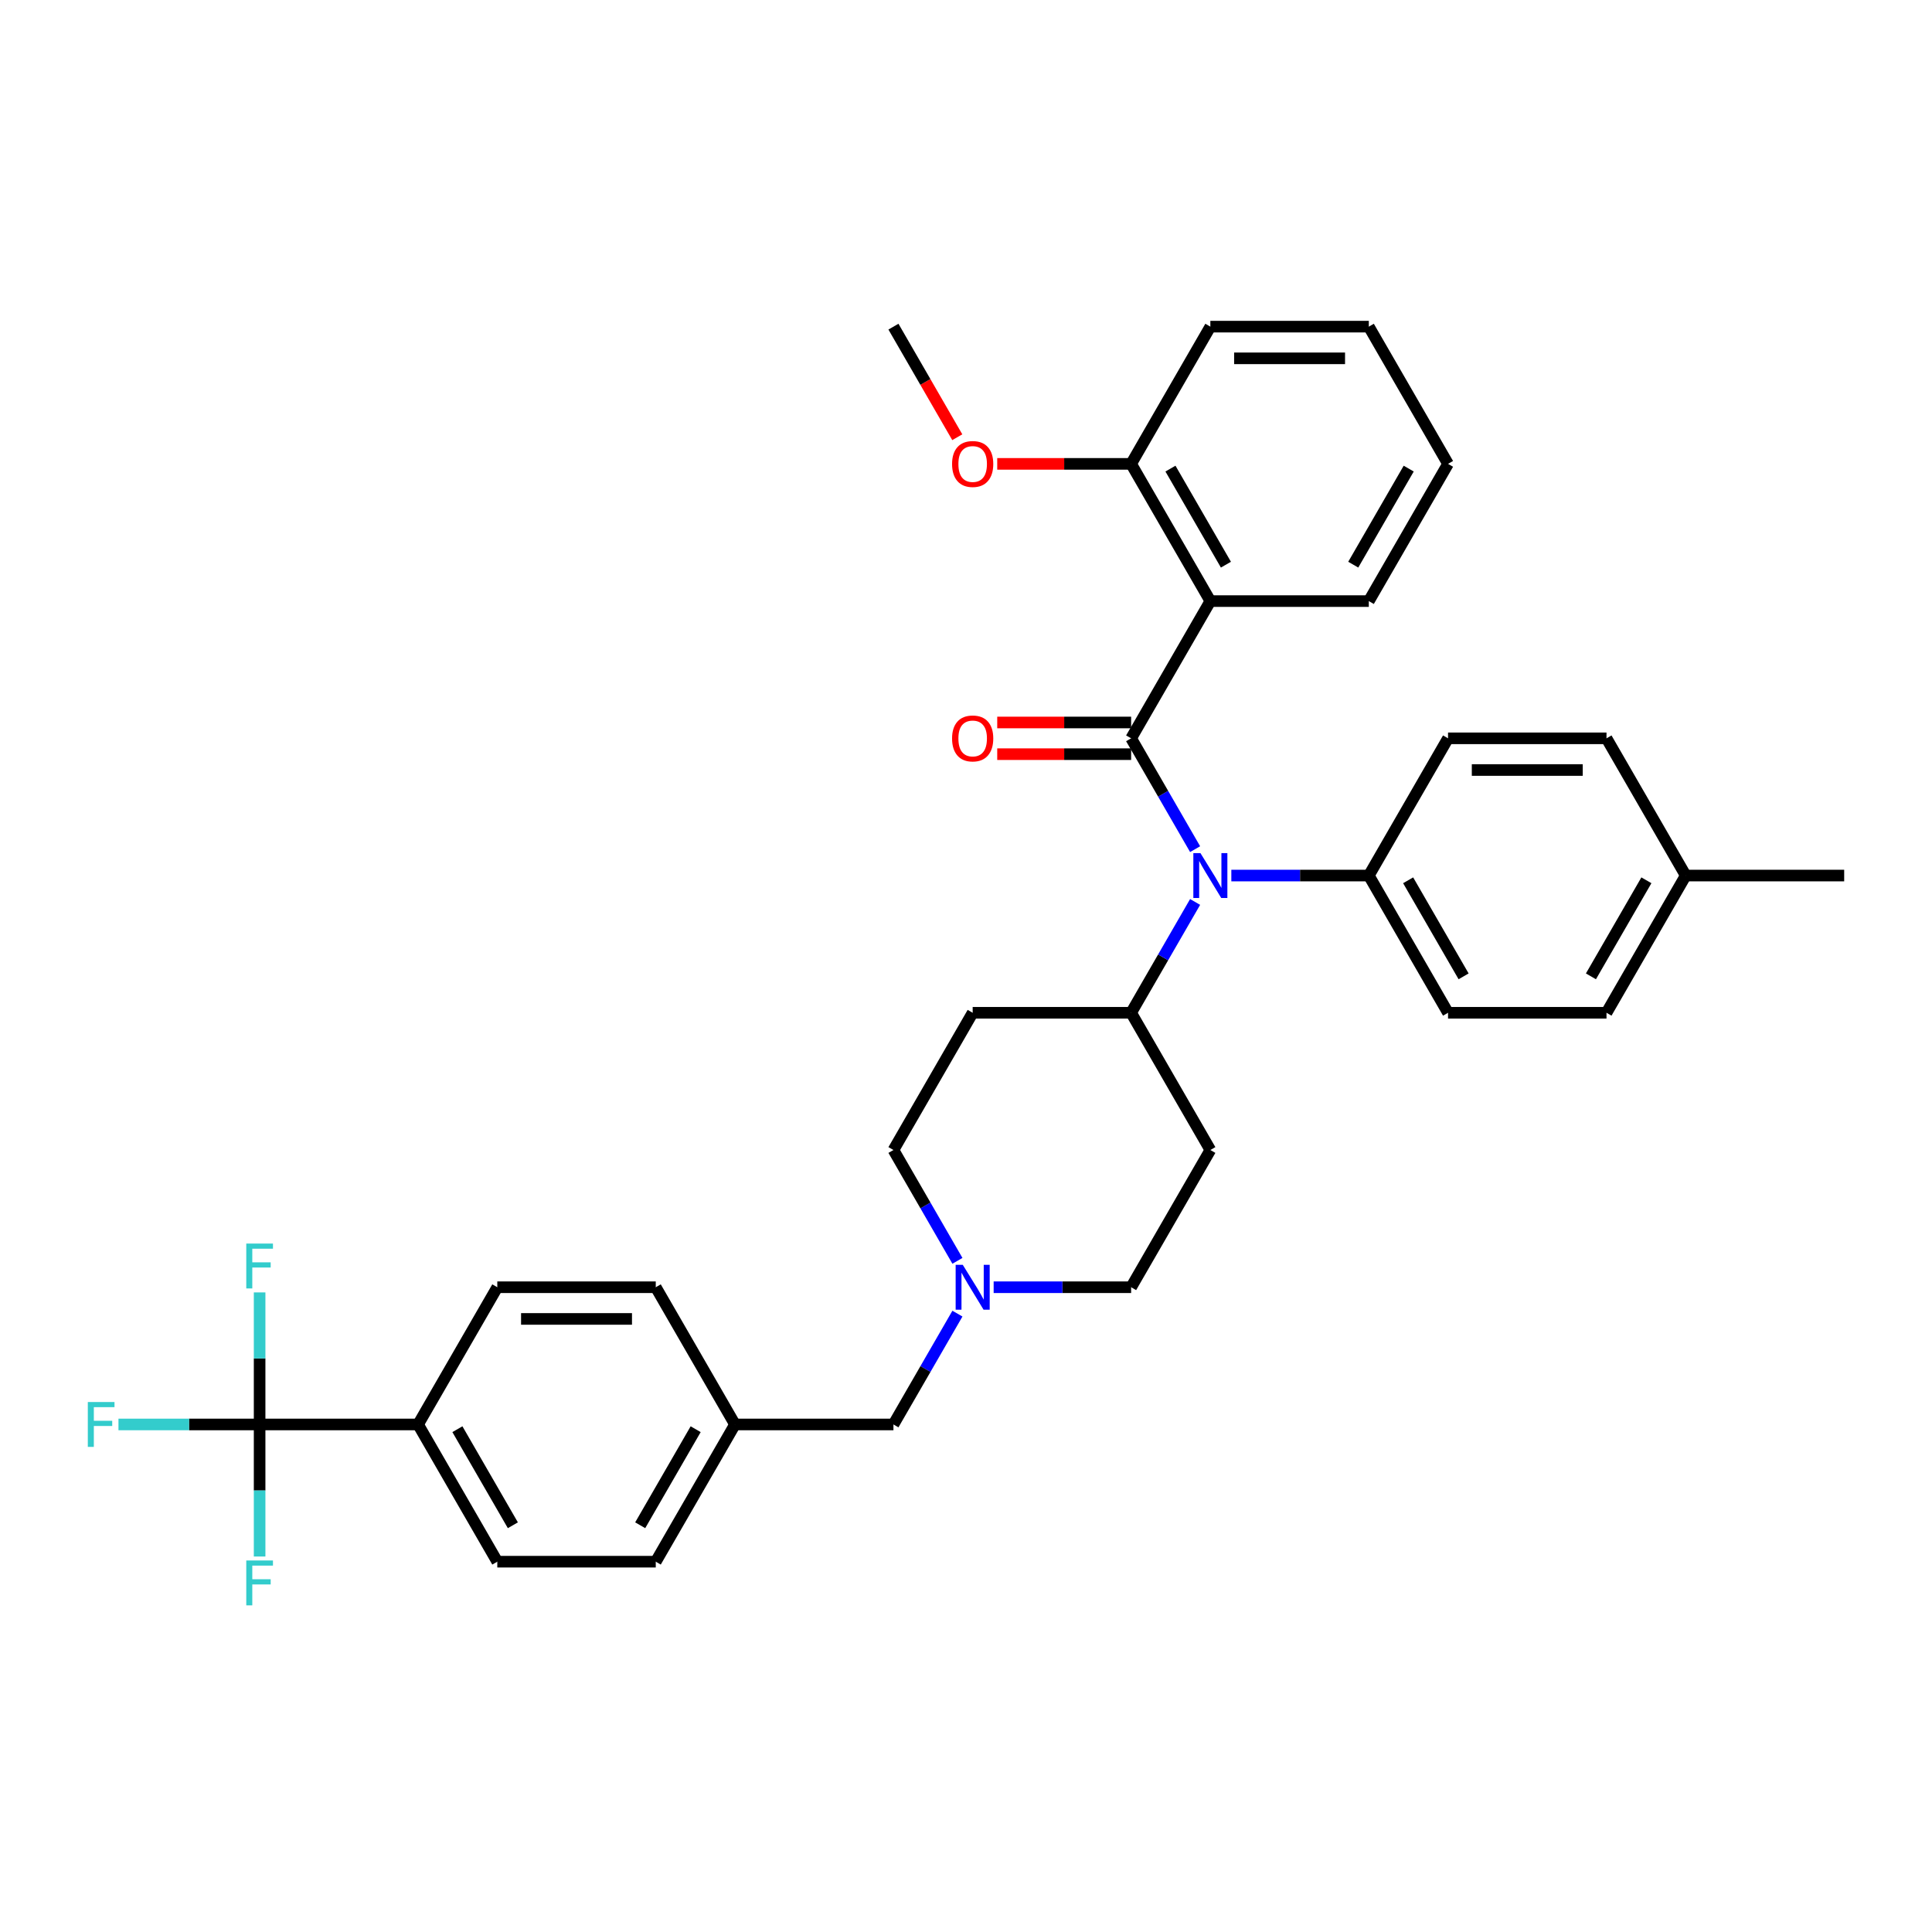 <?xml version='1.0' encoding='iso-8859-1'?>
<svg version='1.1' baseProfile='full'
              xmlns='http://www.w3.org/2000/svg'
                      xmlns:rdkit='http://www.rdkit.org/xml'
                      xmlns:xlink='http://www.w3.org/1999/xlink'
                  xml:space='preserve'
width='1000px' height='1000px' viewBox='0 0 1000 1000'>
<!-- END OF HEADER -->
<rect style='opacity:1.0;fill:#FFFFFF;stroke:none' width='1000' height='1000' x='0' y='0'> </rect>
<path class='bond-0' d='M 626.478,595.242 L 585.47,666.271' style='fill:none;fill-rule:evenodd;stroke:#000000;stroke-width:6px;stroke-linecap:butt;stroke-linejoin:miter;stroke-opacity:1' />
<path class='bond-1' d='M 626.478,595.242 L 585.47,524.213' style='fill:none;fill-rule:evenodd;stroke:#000000;stroke-width:6px;stroke-linecap:butt;stroke-linejoin:miter;stroke-opacity:1' />
<path class='bond-2' d='M 585.47,666.271 L 549.891,666.271' style='fill:none;fill-rule:evenodd;stroke:#000000;stroke-width:6px;stroke-linecap:butt;stroke-linejoin:miter;stroke-opacity:1' />
<path class='bond-2' d='M 549.891,666.271 L 514.312,666.271' style='fill:none;fill-rule:evenodd;stroke:#0000FF;stroke-width:6px;stroke-linecap:butt;stroke-linejoin:miter;stroke-opacity:1' />
<path class='bond-3' d='M 495.564,652.607 L 479.004,623.924' style='fill:none;fill-rule:evenodd;stroke:#0000FF;stroke-width:6px;stroke-linecap:butt;stroke-linejoin:miter;stroke-opacity:1' />
<path class='bond-3' d='M 479.004,623.924 L 462.444,595.242' style='fill:none;fill-rule:evenodd;stroke:#000000;stroke-width:6px;stroke-linecap:butt;stroke-linejoin:miter;stroke-opacity:1' />
<path class='bond-4' d='M 495.564,679.935 L 479.004,708.617' style='fill:none;fill-rule:evenodd;stroke:#0000FF;stroke-width:6px;stroke-linecap:butt;stroke-linejoin:miter;stroke-opacity:1' />
<path class='bond-4' d='M 479.004,708.617 L 462.444,737.299' style='fill:none;fill-rule:evenodd;stroke:#000000;stroke-width:6px;stroke-linecap:butt;stroke-linejoin:miter;stroke-opacity:1' />
<path class='bond-5' d='M 462.444,595.242 L 503.453,524.213' style='fill:none;fill-rule:evenodd;stroke:#000000;stroke-width:6px;stroke-linecap:butt;stroke-linejoin:miter;stroke-opacity:1' />
<path class='bond-6' d='M 503.453,524.213 L 585.47,524.213' style='fill:none;fill-rule:evenodd;stroke:#000000;stroke-width:6px;stroke-linecap:butt;stroke-linejoin:miter;stroke-opacity:1' />
<path class='bond-7' d='M 585.47,524.213 L 602.029,495.531' style='fill:none;fill-rule:evenodd;stroke:#000000;stroke-width:6px;stroke-linecap:butt;stroke-linejoin:miter;stroke-opacity:1' />
<path class='bond-7' d='M 602.029,495.531 L 618.589,466.849' style='fill:none;fill-rule:evenodd;stroke:#0000FF;stroke-width:6px;stroke-linecap:butt;stroke-linejoin:miter;stroke-opacity:1' />
<path class='bond-8' d='M 257.402,808.328 L 216.394,737.299' style='fill:none;fill-rule:evenodd;stroke:#000000;stroke-width:6px;stroke-linecap:butt;stroke-linejoin:miter;stroke-opacity:1' />
<path class='bond-8' d='M 265.457,789.472 L 236.751,739.752' style='fill:none;fill-rule:evenodd;stroke:#000000;stroke-width:6px;stroke-linecap:butt;stroke-linejoin:miter;stroke-opacity:1' />
<path class='bond-9' d='M 257.402,808.328 L 339.419,808.328' style='fill:none;fill-rule:evenodd;stroke:#000000;stroke-width:6px;stroke-linecap:butt;stroke-linejoin:miter;stroke-opacity:1' />
<path class='bond-10' d='M 462.444,737.299 L 380.428,737.299' style='fill:none;fill-rule:evenodd;stroke:#000000;stroke-width:6px;stroke-linecap:butt;stroke-linejoin:miter;stroke-opacity:1' />
<path class='bond-11' d='M 216.394,737.299 L 257.402,666.271' style='fill:none;fill-rule:evenodd;stroke:#000000;stroke-width:6px;stroke-linecap:butt;stroke-linejoin:miter;stroke-opacity:1' />
<path class='bond-12' d='M 216.394,737.299 L 134.377,737.299' style='fill:none;fill-rule:evenodd;stroke:#000000;stroke-width:6px;stroke-linecap:butt;stroke-linejoin:miter;stroke-opacity:1' />
<path class='bond-13' d='M 618.589,439.521 L 602.029,410.838' style='fill:none;fill-rule:evenodd;stroke:#0000FF;stroke-width:6px;stroke-linecap:butt;stroke-linejoin:miter;stroke-opacity:1' />
<path class='bond-13' d='M 602.029,410.838 L 585.47,382.156' style='fill:none;fill-rule:evenodd;stroke:#000000;stroke-width:6px;stroke-linecap:butt;stroke-linejoin:miter;stroke-opacity:1' />
<path class='bond-14' d='M 637.337,453.185 L 672.916,453.185' style='fill:none;fill-rule:evenodd;stroke:#0000FF;stroke-width:6px;stroke-linecap:butt;stroke-linejoin:miter;stroke-opacity:1' />
<path class='bond-14' d='M 672.916,453.185 L 708.495,453.185' style='fill:none;fill-rule:evenodd;stroke:#000000;stroke-width:6px;stroke-linecap:butt;stroke-linejoin:miter;stroke-opacity:1' />
<path class='bond-15' d='M 626.478,169.07 L 708.495,169.07' style='fill:none;fill-rule:evenodd;stroke:#000000;stroke-width:6px;stroke-linecap:butt;stroke-linejoin:miter;stroke-opacity:1' />
<path class='bond-15' d='M 638.781,185.474 L 696.192,185.474' style='fill:none;fill-rule:evenodd;stroke:#000000;stroke-width:6px;stroke-linecap:butt;stroke-linejoin:miter;stroke-opacity:1' />
<path class='bond-16' d='M 626.478,169.07 L 585.47,240.099' style='fill:none;fill-rule:evenodd;stroke:#000000;stroke-width:6px;stroke-linecap:butt;stroke-linejoin:miter;stroke-opacity:1' />
<path class='bond-17' d='M 585.47,373.954 L 550.818,373.954' style='fill:none;fill-rule:evenodd;stroke:#000000;stroke-width:6px;stroke-linecap:butt;stroke-linejoin:miter;stroke-opacity:1' />
<path class='bond-17' d='M 550.818,373.954 L 516.166,373.954' style='fill:none;fill-rule:evenodd;stroke:#FF0000;stroke-width:6px;stroke-linecap:butt;stroke-linejoin:miter;stroke-opacity:1' />
<path class='bond-17' d='M 585.47,390.358 L 550.818,390.358' style='fill:none;fill-rule:evenodd;stroke:#000000;stroke-width:6px;stroke-linecap:butt;stroke-linejoin:miter;stroke-opacity:1' />
<path class='bond-17' d='M 550.818,390.358 L 516.166,390.358' style='fill:none;fill-rule:evenodd;stroke:#FF0000;stroke-width:6px;stroke-linecap:butt;stroke-linejoin:miter;stroke-opacity:1' />
<path class='bond-18' d='M 585.47,382.156 L 626.478,311.127' style='fill:none;fill-rule:evenodd;stroke:#000000;stroke-width:6px;stroke-linecap:butt;stroke-linejoin:miter;stroke-opacity:1' />
<path class='bond-19' d='M 708.495,169.07 L 749.503,240.099' style='fill:none;fill-rule:evenodd;stroke:#000000;stroke-width:6px;stroke-linecap:butt;stroke-linejoin:miter;stroke-opacity:1' />
<path class='bond-20' d='M 708.495,453.185 L 749.503,382.156' style='fill:none;fill-rule:evenodd;stroke:#000000;stroke-width:6px;stroke-linecap:butt;stroke-linejoin:miter;stroke-opacity:1' />
<path class='bond-21' d='M 708.495,453.185 L 749.503,524.213' style='fill:none;fill-rule:evenodd;stroke:#000000;stroke-width:6px;stroke-linecap:butt;stroke-linejoin:miter;stroke-opacity:1' />
<path class='bond-21' d='M 728.852,455.637 L 757.558,505.357' style='fill:none;fill-rule:evenodd;stroke:#000000;stroke-width:6px;stroke-linecap:butt;stroke-linejoin:miter;stroke-opacity:1' />
<path class='bond-22' d='M 872.529,453.185 L 831.52,524.213' style='fill:none;fill-rule:evenodd;stroke:#000000;stroke-width:6px;stroke-linecap:butt;stroke-linejoin:miter;stroke-opacity:1' />
<path class='bond-22' d='M 852.172,455.637 L 823.466,505.357' style='fill:none;fill-rule:evenodd;stroke:#000000;stroke-width:6px;stroke-linecap:butt;stroke-linejoin:miter;stroke-opacity:1' />
<path class='bond-23' d='M 872.529,453.185 L 954.545,453.185' style='fill:none;fill-rule:evenodd;stroke:#000000;stroke-width:6px;stroke-linecap:butt;stroke-linejoin:miter;stroke-opacity:1' />
<path class='bond-24' d='M 872.529,453.185 L 831.52,382.156' style='fill:none;fill-rule:evenodd;stroke:#000000;stroke-width:6px;stroke-linecap:butt;stroke-linejoin:miter;stroke-opacity:1' />
<path class='bond-25' d='M 749.503,382.156 L 831.52,382.156' style='fill:none;fill-rule:evenodd;stroke:#000000;stroke-width:6px;stroke-linecap:butt;stroke-linejoin:miter;stroke-opacity:1' />
<path class='bond-25' d='M 761.806,398.56 L 819.218,398.56' style='fill:none;fill-rule:evenodd;stroke:#000000;stroke-width:6px;stroke-linecap:butt;stroke-linejoin:miter;stroke-opacity:1' />
<path class='bond-26' d='M 749.503,524.213 L 831.52,524.213' style='fill:none;fill-rule:evenodd;stroke:#000000;stroke-width:6px;stroke-linecap:butt;stroke-linejoin:miter;stroke-opacity:1' />
<path class='bond-27' d='M 749.503,240.099 L 708.495,311.127' style='fill:none;fill-rule:evenodd;stroke:#000000;stroke-width:6px;stroke-linecap:butt;stroke-linejoin:miter;stroke-opacity:1' />
<path class='bond-27' d='M 729.146,242.551 L 700.441,292.272' style='fill:none;fill-rule:evenodd;stroke:#000000;stroke-width:6px;stroke-linecap:butt;stroke-linejoin:miter;stroke-opacity:1' />
<path class='bond-28' d='M 708.495,311.127 L 626.478,311.127' style='fill:none;fill-rule:evenodd;stroke:#000000;stroke-width:6px;stroke-linecap:butt;stroke-linejoin:miter;stroke-opacity:1' />
<path class='bond-29' d='M 626.478,311.127 L 585.47,240.099' style='fill:none;fill-rule:evenodd;stroke:#000000;stroke-width:6px;stroke-linecap:butt;stroke-linejoin:miter;stroke-opacity:1' />
<path class='bond-29' d='M 634.533,292.272 L 605.827,242.551' style='fill:none;fill-rule:evenodd;stroke:#000000;stroke-width:6px;stroke-linecap:butt;stroke-linejoin:miter;stroke-opacity:1' />
<path class='bond-30' d='M 585.47,240.099 L 550.818,240.099' style='fill:none;fill-rule:evenodd;stroke:#000000;stroke-width:6px;stroke-linecap:butt;stroke-linejoin:miter;stroke-opacity:1' />
<path class='bond-30' d='M 550.818,240.099 L 516.166,240.099' style='fill:none;fill-rule:evenodd;stroke:#FF0000;stroke-width:6px;stroke-linecap:butt;stroke-linejoin:miter;stroke-opacity:1' />
<path class='bond-31' d='M 495.488,226.304 L 478.966,197.687' style='fill:none;fill-rule:evenodd;stroke:#FF0000;stroke-width:6px;stroke-linecap:butt;stroke-linejoin:miter;stroke-opacity:1' />
<path class='bond-31' d='M 478.966,197.687 L 462.444,169.07' style='fill:none;fill-rule:evenodd;stroke:#000000;stroke-width:6px;stroke-linecap:butt;stroke-linejoin:miter;stroke-opacity:1' />
<path class='bond-32' d='M 257.402,666.271 L 339.419,666.271' style='fill:none;fill-rule:evenodd;stroke:#000000;stroke-width:6px;stroke-linecap:butt;stroke-linejoin:miter;stroke-opacity:1' />
<path class='bond-32' d='M 269.705,682.674 L 327.117,682.674' style='fill:none;fill-rule:evenodd;stroke:#000000;stroke-width:6px;stroke-linecap:butt;stroke-linejoin:miter;stroke-opacity:1' />
<path class='bond-33' d='M 339.419,666.271 L 380.428,737.299' style='fill:none;fill-rule:evenodd;stroke:#000000;stroke-width:6px;stroke-linecap:butt;stroke-linejoin:miter;stroke-opacity:1' />
<path class='bond-34' d='M 380.428,737.299 L 339.419,808.328' style='fill:none;fill-rule:evenodd;stroke:#000000;stroke-width:6px;stroke-linecap:butt;stroke-linejoin:miter;stroke-opacity:1' />
<path class='bond-34' d='M 360.071,739.752 L 331.365,789.472' style='fill:none;fill-rule:evenodd;stroke:#000000;stroke-width:6px;stroke-linecap:butt;stroke-linejoin:miter;stroke-opacity:1' />
<path class='bond-35' d='M 134.377,737.299 L 97.847,737.299' style='fill:none;fill-rule:evenodd;stroke:#000000;stroke-width:6px;stroke-linecap:butt;stroke-linejoin:miter;stroke-opacity:1' />
<path class='bond-35' d='M 97.847,737.299 L 61.317,737.299' style='fill:none;fill-rule:evenodd;stroke:#33CCCC;stroke-width:6px;stroke-linecap:butt;stroke-linejoin:miter;stroke-opacity:1' />
<path class='bond-36' d='M 134.377,737.299 L 134.377,703.123' style='fill:none;fill-rule:evenodd;stroke:#000000;stroke-width:6px;stroke-linecap:butt;stroke-linejoin:miter;stroke-opacity:1' />
<path class='bond-36' d='M 134.377,703.123 L 134.377,668.947' style='fill:none;fill-rule:evenodd;stroke:#33CCCC;stroke-width:6px;stroke-linecap:butt;stroke-linejoin:miter;stroke-opacity:1' />
<path class='bond-37' d='M 134.377,737.299 L 134.377,771.476' style='fill:none;fill-rule:evenodd;stroke:#000000;stroke-width:6px;stroke-linecap:butt;stroke-linejoin:miter;stroke-opacity:1' />
<path class='bond-37' d='M 134.377,771.476 L 134.377,805.652' style='fill:none;fill-rule:evenodd;stroke:#33CCCC;stroke-width:6px;stroke-linecap:butt;stroke-linejoin:miter;stroke-opacity:1' />
<path  class='atom-2' d='M 498.319 654.657
L 505.93 666.96
Q 506.684 668.174, 507.898 670.372
Q 509.112 672.57, 509.178 672.701
L 509.178 654.657
L 512.262 654.657
L 512.262 677.884
L 509.079 677.884
L 500.91 664.434
Q 499.959 662.859, 498.942 661.054
Q 497.958 659.25, 497.663 658.692
L 497.663 677.884
L 494.644 677.884
L 494.644 654.657
L 498.319 654.657
' fill='#0000FF'/>
<path  class='atom-9' d='M 621.344 441.571
L 628.955 453.874
Q 629.71 455.088, 630.923 457.286
Q 632.137 459.484, 632.203 459.615
L 632.203 441.571
L 635.287 441.571
L 635.287 464.798
L 632.105 464.798
L 623.936 451.348
Q 622.984 449.773, 621.967 447.969
Q 620.983 446.164, 620.688 445.606
L 620.688 464.798
L 617.67 464.798
L 617.67 441.571
L 621.344 441.571
' fill='#0000FF'/>
<path  class='atom-12' d='M 492.791 382.222
Q 492.791 376.645, 495.546 373.528
Q 498.302 370.411, 503.453 370.411
Q 508.604 370.411, 511.359 373.528
Q 514.115 376.645, 514.115 382.222
Q 514.115 387.865, 511.327 391.08
Q 508.538 394.262, 503.453 394.262
Q 498.335 394.262, 495.546 391.08
Q 492.791 387.897, 492.791 382.222
M 503.453 391.637
Q 506.996 391.637, 508.899 389.275
Q 510.834 386.88, 510.834 382.222
Q 510.834 377.662, 508.899 375.365
Q 506.996 373.036, 503.453 373.036
Q 499.91 373.036, 497.974 375.332
Q 496.071 377.629, 496.071 382.222
Q 496.071 386.913, 497.974 389.275
Q 499.91 391.637, 503.453 391.637
' fill='#FF0000'/>
<path  class='atom-25' d='M 492.791 240.164
Q 492.791 234.587, 495.546 231.471
Q 498.302 228.354, 503.453 228.354
Q 508.604 228.354, 511.359 231.471
Q 514.115 234.587, 514.115 240.164
Q 514.115 245.807, 511.327 249.022
Q 508.538 252.205, 503.453 252.205
Q 498.335 252.205, 495.546 249.022
Q 492.791 245.84, 492.791 240.164
M 503.453 249.58
Q 506.996 249.58, 508.899 247.218
Q 510.834 244.823, 510.834 240.164
Q 510.834 235.604, 508.899 233.308
Q 506.996 230.979, 503.453 230.979
Q 499.91 230.979, 497.974 233.275
Q 496.071 235.572, 496.071 240.164
Q 496.071 244.856, 497.974 247.218
Q 499.91 249.58, 503.453 249.58
' fill='#FF0000'/>
<path  class='atom-32' d='M 45.455 725.686
L 59.266 725.686
L 59.266 728.343
L 48.571 728.343
L 48.571 735.397
L 58.085 735.397
L 58.085 738.087
L 48.571 738.087
L 48.571 748.913
L 45.455 748.913
L 45.455 725.686
' fill='#33CCCC'/>
<path  class='atom-33' d='M 127.471 643.669
L 141.283 643.669
L 141.283 646.326
L 130.588 646.326
L 130.588 653.38
L 140.102 653.38
L 140.102 656.07
L 130.588 656.07
L 130.588 666.896
L 127.471 666.896
L 127.471 643.669
' fill='#33CCCC'/>
<path  class='atom-34' d='M 127.471 807.703
L 141.283 807.703
L 141.283 810.36
L 130.588 810.36
L 130.588 817.413
L 140.102 817.413
L 140.102 820.104
L 130.588 820.104
L 130.588 830.93
L 127.471 830.93
L 127.471 807.703
' fill='#33CCCC'/>
</svg>
